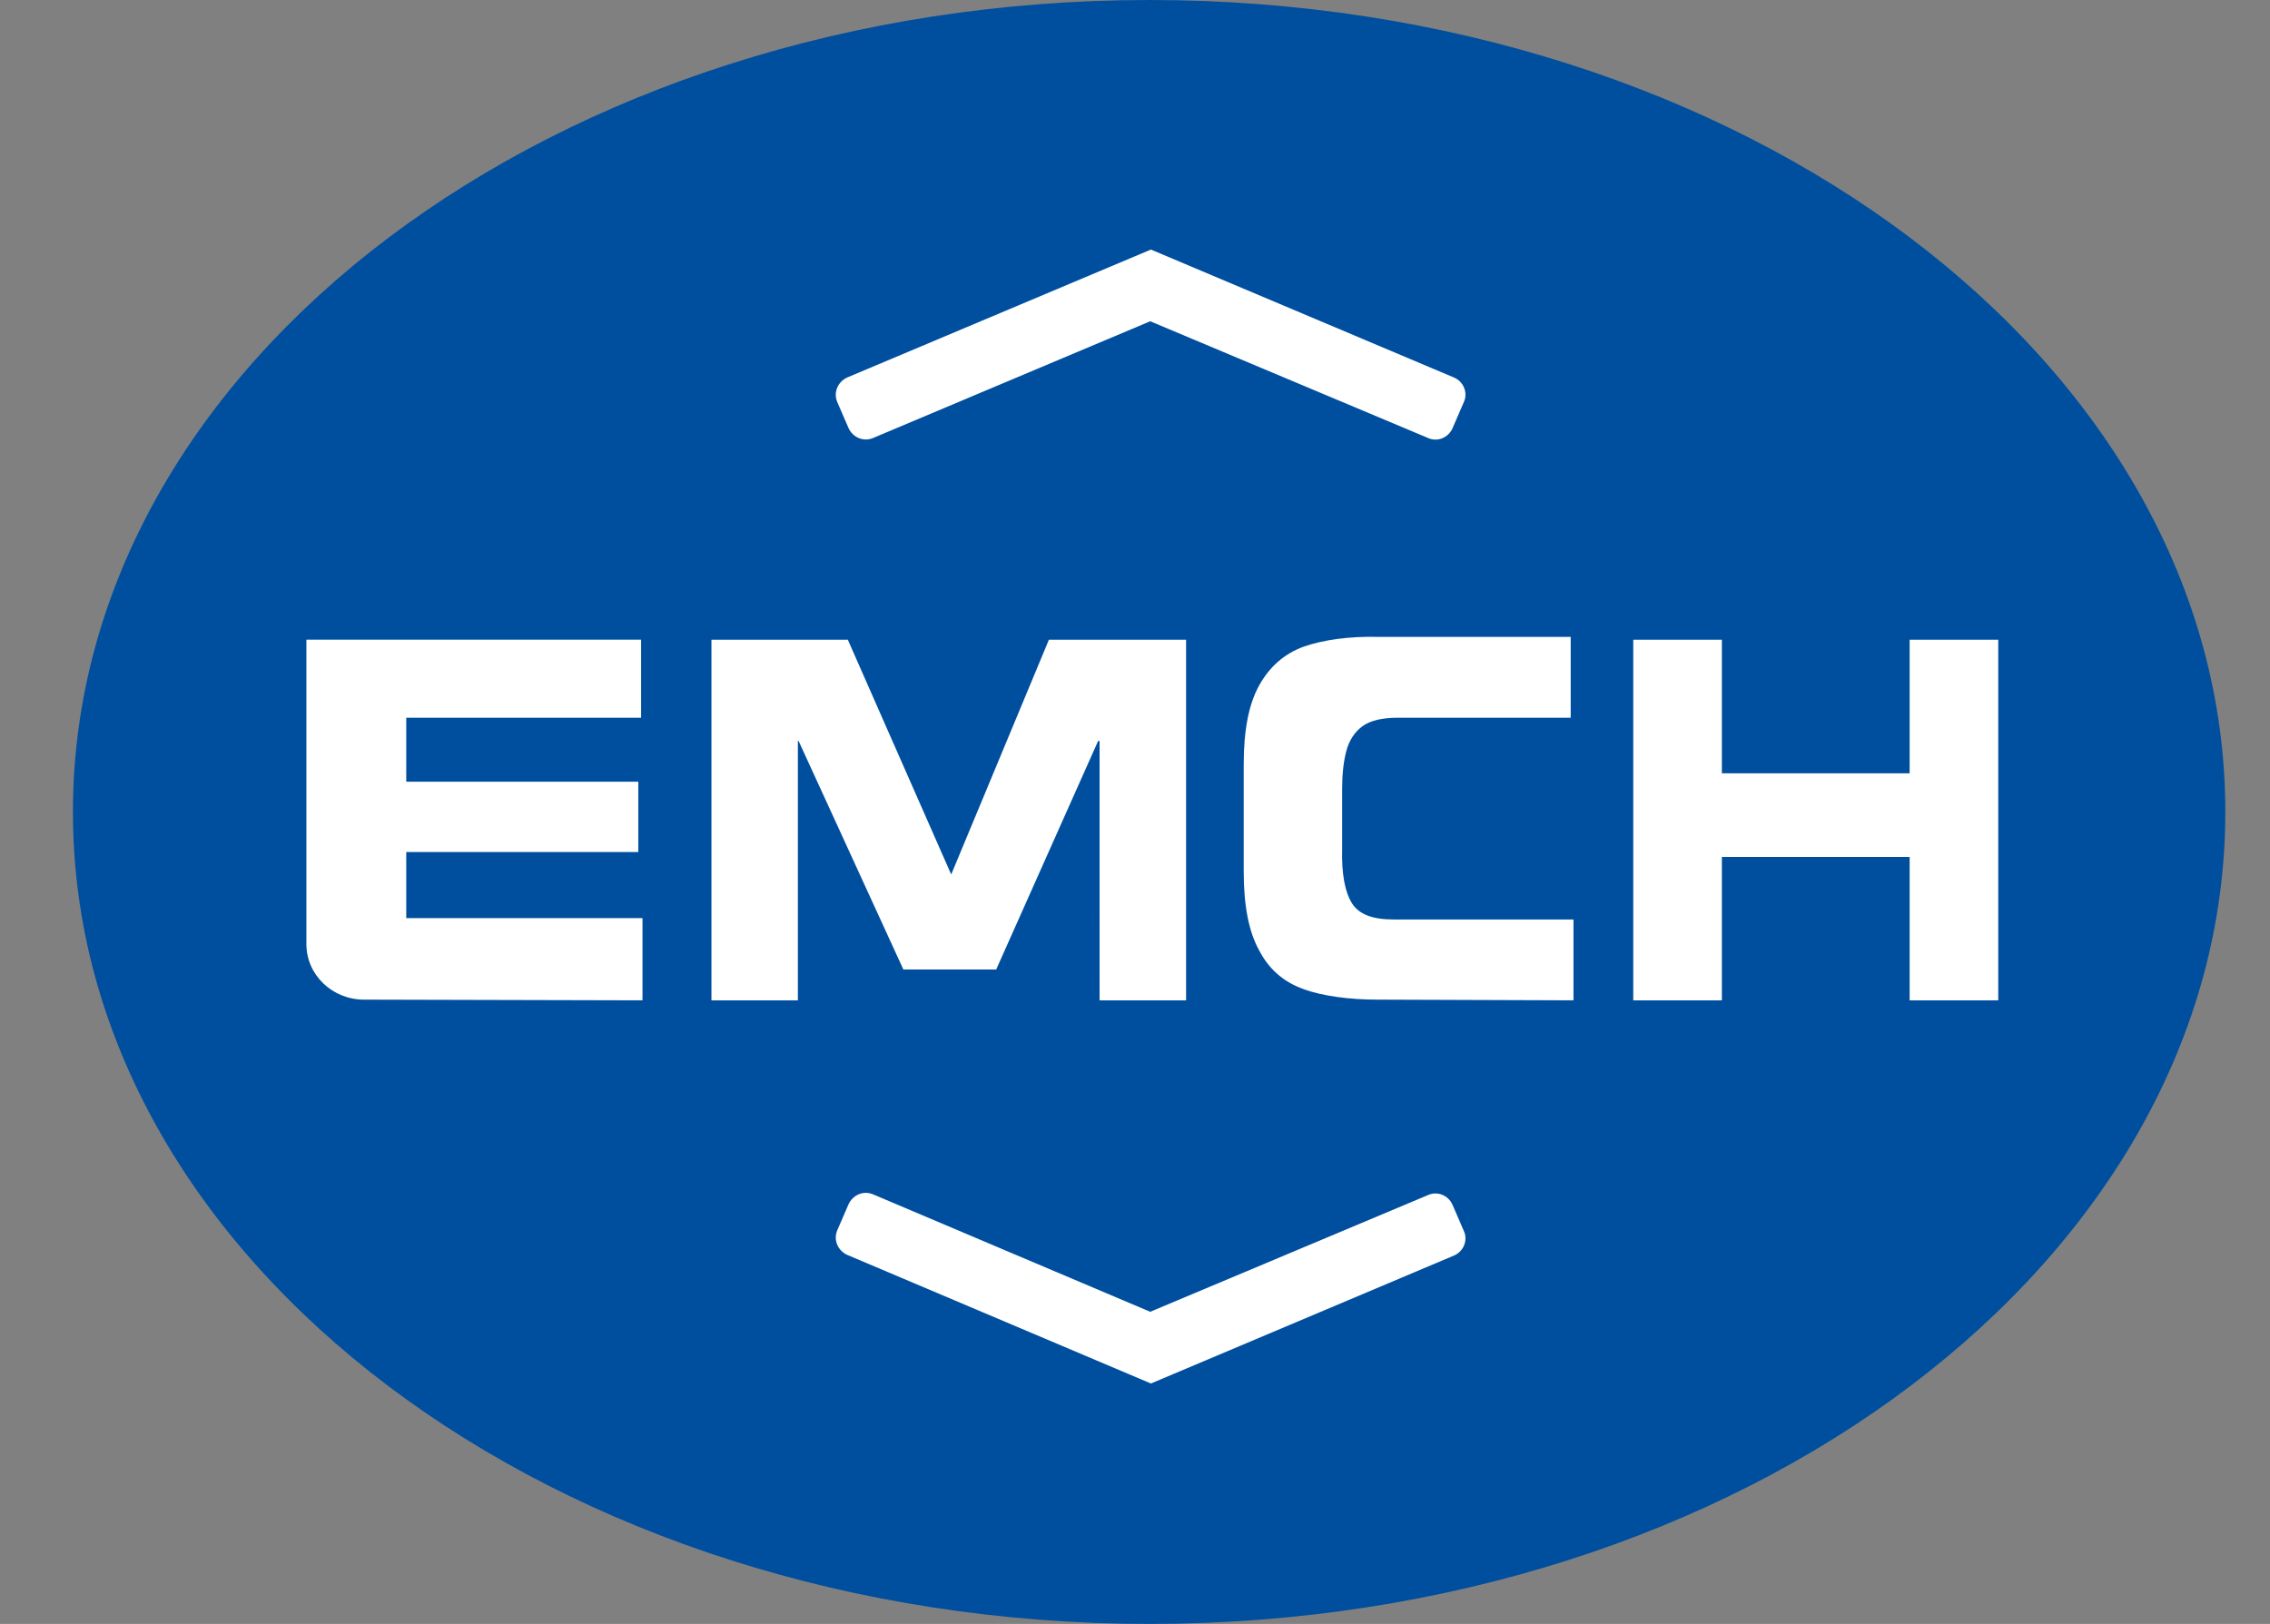 <?xml version="1.0" encoding="UTF-8"?>
<!DOCTYPE svg  PUBLIC '-//W3C//DTD SVG 1.1//EN'  'http://www.w3.org/Graphics/SVG/1.1/DTD/svg11.dtd'><svg width="279.5" height="200" viewBox="320.5 0 279.5 200" xmlns="http://www.w3.org/2000/svg"><rect x="320.5" y="0" width="279.5" height="200" fill="#808080" stroke="none"/><path d="M329.48 100c0-55.238 59.395-100 132.55-100C535.19 0 594.5 44.762 594.5 100s-59.308 100-132.47 100c-73.159 0-132.55-44.762-132.55-100" fill="#004F9F"/><path fill="#fff" d="M521.6 123.2V78.788h10.91v16.45h23.12v-16.45h10.91V123.2h-10.91v-17.66h-23.12v17.66zM514.24 123.2v-9.957h-22.164c-2.511 0-4.242-.605-5.108-1.99-.866-1.386-1.299-3.637-1.212-6.754V97.14c0-1.818.173-3.377.52-4.676.346-1.298 1.039-2.337 1.991-3.03.952-.692 2.424-1.039 4.329-1.039h21.299v-9.957h-23.81c-3.29-.086-6.667.347-9.092 1.212-2.337.866-4.155 2.424-5.454 4.762s-1.904 5.541-1.904 9.784v13.074c0 4.242.605 7.445 1.904 9.783 1.212 2.338 3.03 3.896 5.454 4.762 2.338.865 5.715 1.299 9.092 1.299l24.155.086zM399.61 123.2v-10.129h-29.09v-8.139h28.571v-8.659H370.52v-7.878h28.918v-9.61h-41.213v37.489c0 3.809 3.204 6.84 7.1 6.84l34.285.086zM449.65 78.788L437.62 107.7l-12.73-28.912H408.1V123.2h10.64V91.255h.09l12.9 28.145h11.43l12.55-28.145h.18V123.2h10.65V78.788zM462.21 30.736l37.315 15.758c1.213.52 1.732 1.905 1.213 3.03l-1.386 3.203c-.52 1.212-1.904 1.732-3.03 1.212l-34.199-14.373-34.112 14.373c-1.212.52-2.511-.086-3.03-1.212l-1.386-3.203c-.52-1.212.087-2.511 1.212-3.03l37.403-15.758zM462.21 170.39l37.315-15.758c1.213-.519 1.732-1.905 1.213-3.03l-1.386-3.203c-.52-1.213-1.904-1.732-3.03-1.213l-34.199 14.373-34.112-14.459c-1.212-.52-2.511.086-3.03 1.212l-1.386 3.204c-.52 1.211.087 2.51 1.212 3.029l37.403 15.845z"/></svg>